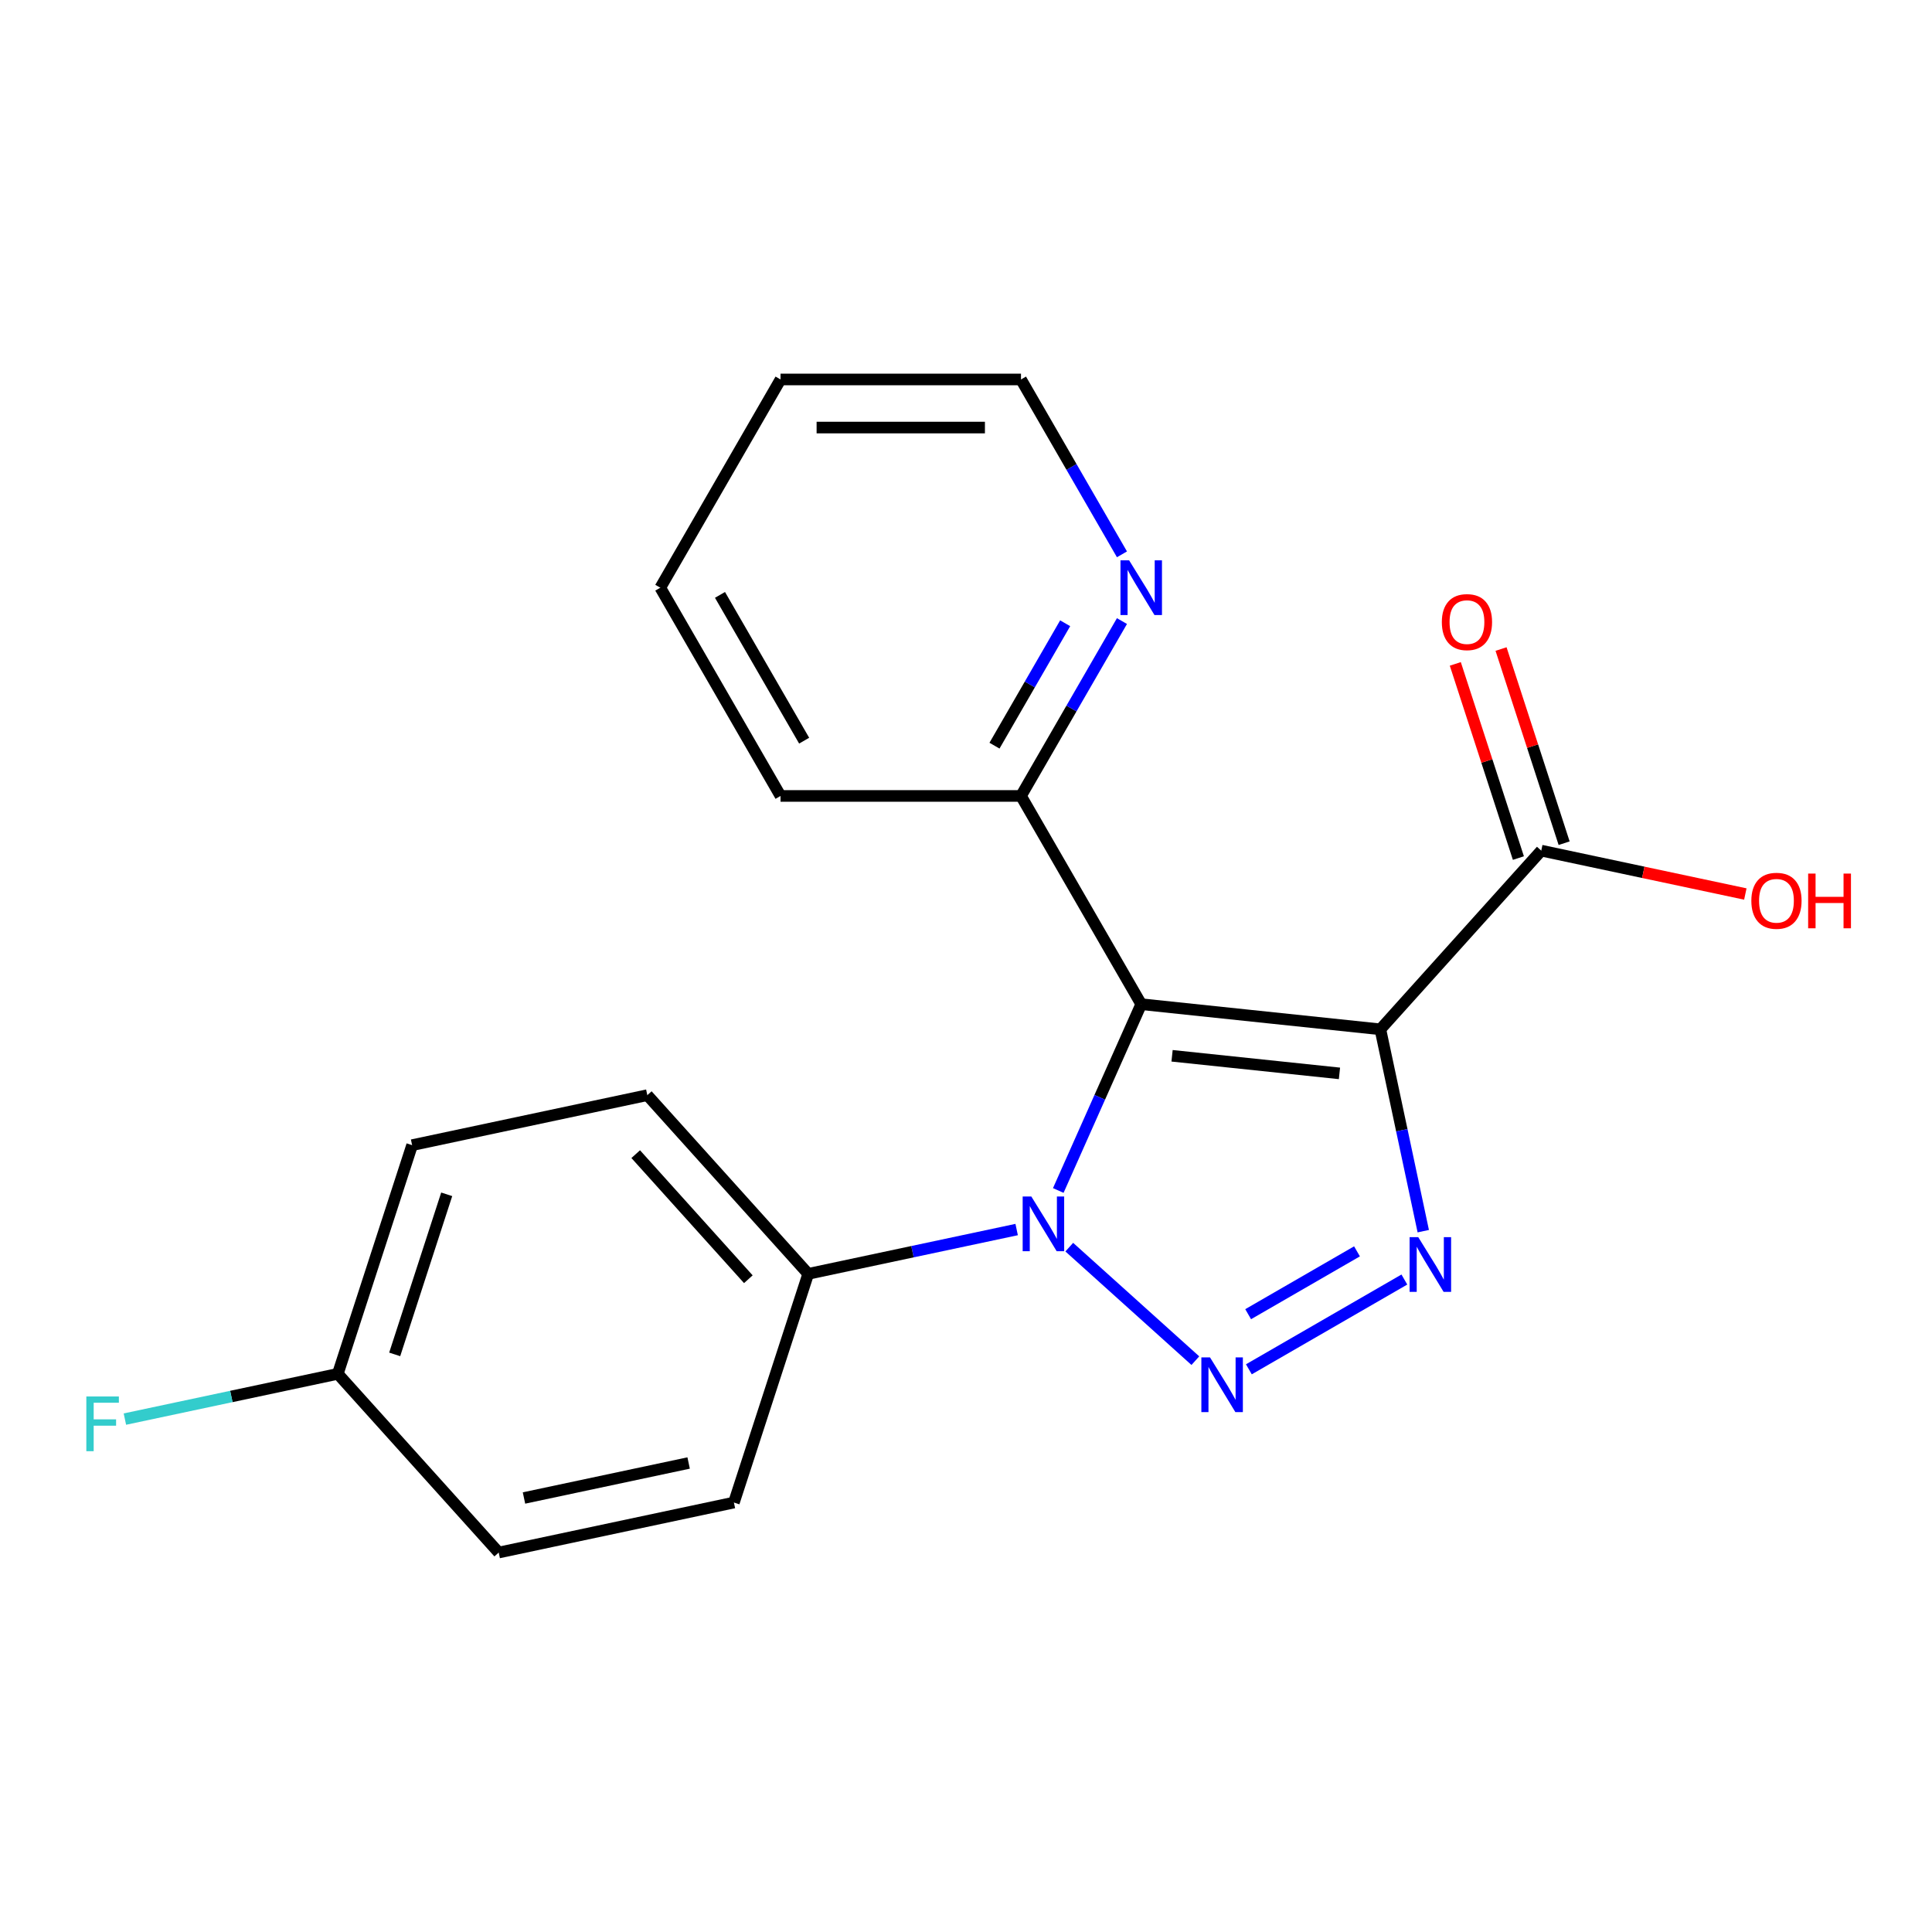 <?xml version='1.0' encoding='iso-8859-1'?>
<svg version='1.1' baseProfile='full'
              xmlns='http://www.w3.org/2000/svg'
                      xmlns:rdkit='http://www.rdkit.org/xml'
                      xmlns:xlink='http://www.w3.org/1999/xlink'
                  xml:space='preserve'
width='1000px' height='1000px' viewBox='0 0 1000 1000'>
<!-- END OF HEADER -->
<rect style='opacity:1.0;fill:#FFFFFF;stroke:none' width='1000' height='1000' x='0' y='0'> </rect>
<path class='bond-0' d='M 590.694,519.768 L 714.473,532.777' style='fill:none;fill-rule:evenodd;stroke:#000000;stroke-width:6px;stroke-linecap:butt;stroke-linejoin:miter;stroke-opacity:1' />
<path class='bond-0' d='M 606.659,546.475 L 693.304,555.581' style='fill:none;fill-rule:evenodd;stroke:#000000;stroke-width:6px;stroke-linecap:butt;stroke-linejoin:miter;stroke-opacity:1' />
<path class='bond-2' d='M 590.694,519.768 L 569.228,567.982' style='fill:none;fill-rule:evenodd;stroke:#000000;stroke-width:6px;stroke-linecap:butt;stroke-linejoin:miter;stroke-opacity:1' />
<path class='bond-2' d='M 569.228,567.982 L 547.761,616.196' style='fill:none;fill-rule:evenodd;stroke:#0000FF;stroke-width:6px;stroke-linecap:butt;stroke-linejoin:miter;stroke-opacity:1' />
<path class='bond-5' d='M 590.694,519.768 L 528.464,411.981' style='fill:none;fill-rule:evenodd;stroke:#000000;stroke-width:6px;stroke-linecap:butt;stroke-linejoin:miter;stroke-opacity:1' />
<path class='bond-3' d='M 714.473,532.777 L 725.576,585.012' style='fill:none;fill-rule:evenodd;stroke:#000000;stroke-width:6px;stroke-linecap:butt;stroke-linejoin:miter;stroke-opacity:1' />
<path class='bond-3' d='M 725.576,585.012 L 736.679,637.247' style='fill:none;fill-rule:evenodd;stroke:#0000FF;stroke-width:6px;stroke-linecap:butt;stroke-linejoin:miter;stroke-opacity:1' />
<path class='bond-4' d='M 714.473,532.777 L 797.754,440.285' style='fill:none;fill-rule:evenodd;stroke:#000000;stroke-width:6px;stroke-linecap:butt;stroke-linejoin:miter;stroke-opacity:1' />
<path class='bond-1' d='M 618.712,704.276 L 553.457,645.52' style='fill:none;fill-rule:evenodd;stroke:#0000FF;stroke-width:6px;stroke-linecap:butt;stroke-linejoin:miter;stroke-opacity:1' />
<path class='bond-20' d='M 646.415,708.751 L 726.898,662.284' style='fill:none;fill-rule:evenodd;stroke:#0000FF;stroke-width:6px;stroke-linecap:butt;stroke-linejoin:miter;stroke-opacity:1' />
<path class='bond-20' d='M 646.042,680.224 L 702.38,647.697' style='fill:none;fill-rule:evenodd;stroke:#0000FF;stroke-width:6px;stroke-linecap:butt;stroke-linejoin:miter;stroke-opacity:1' />
<path class='bond-6' d='M 526.22,636.412 L 472.275,647.878' style='fill:none;fill-rule:evenodd;stroke:#0000FF;stroke-width:6px;stroke-linecap:butt;stroke-linejoin:miter;stroke-opacity:1' />
<path class='bond-6' d='M 472.275,647.878 L 418.331,659.345' style='fill:none;fill-rule:evenodd;stroke:#000000;stroke-width:6px;stroke-linecap:butt;stroke-linejoin:miter;stroke-opacity:1' />
<path class='bond-8' d='M 809.59,436.439 L 793.264,386.19' style='fill:none;fill-rule:evenodd;stroke:#000000;stroke-width:6px;stroke-linecap:butt;stroke-linejoin:miter;stroke-opacity:1' />
<path class='bond-8' d='M 793.264,386.19 L 776.937,335.941' style='fill:none;fill-rule:evenodd;stroke:#FF0000;stroke-width:6px;stroke-linecap:butt;stroke-linejoin:miter;stroke-opacity:1' />
<path class='bond-8' d='M 785.917,444.131 L 769.59,393.882' style='fill:none;fill-rule:evenodd;stroke:#000000;stroke-width:6px;stroke-linecap:butt;stroke-linejoin:miter;stroke-opacity:1' />
<path class='bond-8' d='M 769.59,393.882 L 753.263,343.633' style='fill:none;fill-rule:evenodd;stroke:#FF0000;stroke-width:6px;stroke-linecap:butt;stroke-linejoin:miter;stroke-opacity:1' />
<path class='bond-11' d='M 797.754,440.285 L 850.568,451.511' style='fill:none;fill-rule:evenodd;stroke:#000000;stroke-width:6px;stroke-linecap:butt;stroke-linejoin:miter;stroke-opacity:1' />
<path class='bond-11' d='M 850.568,451.511 L 903.383,462.737' style='fill:none;fill-rule:evenodd;stroke:#FF0000;stroke-width:6px;stroke-linecap:butt;stroke-linejoin:miter;stroke-opacity:1' />
<path class='bond-7' d='M 528.464,411.981 L 554.593,366.724' style='fill:none;fill-rule:evenodd;stroke:#000000;stroke-width:6px;stroke-linecap:butt;stroke-linejoin:miter;stroke-opacity:1' />
<path class='bond-7' d='M 554.593,366.724 L 580.723,321.467' style='fill:none;fill-rule:evenodd;stroke:#0000FF;stroke-width:6px;stroke-linecap:butt;stroke-linejoin:miter;stroke-opacity:1' />
<path class='bond-7' d='M 514.746,385.958 L 533.036,354.278' style='fill:none;fill-rule:evenodd;stroke:#000000;stroke-width:6px;stroke-linecap:butt;stroke-linejoin:miter;stroke-opacity:1' />
<path class='bond-7' d='M 533.036,354.278 L 551.327,322.598' style='fill:none;fill-rule:evenodd;stroke:#0000FF;stroke-width:6px;stroke-linecap:butt;stroke-linejoin:miter;stroke-opacity:1' />
<path class='bond-17' d='M 528.464,411.981 L 404.003,411.981' style='fill:none;fill-rule:evenodd;stroke:#000000;stroke-width:6px;stroke-linecap:butt;stroke-linejoin:miter;stroke-opacity:1' />
<path class='bond-9' d='M 418.331,659.345 L 335.05,566.852' style='fill:none;fill-rule:evenodd;stroke:#000000;stroke-width:6px;stroke-linecap:butt;stroke-linejoin:miter;stroke-opacity:1' />
<path class='bond-9' d='M 387.34,662.127 L 329.044,597.382' style='fill:none;fill-rule:evenodd;stroke:#000000;stroke-width:6px;stroke-linecap:butt;stroke-linejoin:miter;stroke-opacity:1' />
<path class='bond-10' d='M 418.331,659.345 L 379.87,777.714' style='fill:none;fill-rule:evenodd;stroke:#000000;stroke-width:6px;stroke-linecap:butt;stroke-linejoin:miter;stroke-opacity:1' />
<path class='bond-16' d='M 580.723,286.924 L 554.593,241.667' style='fill:none;fill-rule:evenodd;stroke:#0000FF;stroke-width:6px;stroke-linecap:butt;stroke-linejoin:miter;stroke-opacity:1' />
<path class='bond-16' d='M 554.593,241.667 L 528.464,196.409' style='fill:none;fill-rule:evenodd;stroke:#000000;stroke-width:6px;stroke-linecap:butt;stroke-linejoin:miter;stroke-opacity:1' />
<path class='bond-14' d='M 335.05,566.852 L 213.31,592.729' style='fill:none;fill-rule:evenodd;stroke:#000000;stroke-width:6px;stroke-linecap:butt;stroke-linejoin:miter;stroke-opacity:1' />
<path class='bond-13' d='M 379.87,777.714 L 258.13,803.591' style='fill:none;fill-rule:evenodd;stroke:#000000;stroke-width:6px;stroke-linecap:butt;stroke-linejoin:miter;stroke-opacity:1' />
<path class='bond-13' d='M 356.434,757.247 L 271.215,775.361' style='fill:none;fill-rule:evenodd;stroke:#000000;stroke-width:6px;stroke-linecap:butt;stroke-linejoin:miter;stroke-opacity:1' />
<path class='bond-12' d='M 174.849,711.098 L 258.13,803.591' style='fill:none;fill-rule:evenodd;stroke:#000000;stroke-width:6px;stroke-linecap:butt;stroke-linejoin:miter;stroke-opacity:1' />
<path class='bond-15' d='M 174.849,711.098 L 119.745,722.811' style='fill:none;fill-rule:evenodd;stroke:#000000;stroke-width:6px;stroke-linecap:butt;stroke-linejoin:miter;stroke-opacity:1' />
<path class='bond-15' d='M 119.745,722.811 L 64.64,734.524' style='fill:none;fill-rule:evenodd;stroke:#33CCCC;stroke-width:6px;stroke-linecap:butt;stroke-linejoin:miter;stroke-opacity:1' />
<path class='bond-22' d='M 174.849,711.098 L 213.31,592.729' style='fill:none;fill-rule:evenodd;stroke:#000000;stroke-width:6px;stroke-linecap:butt;stroke-linejoin:miter;stroke-opacity:1' />
<path class='bond-22' d='M 204.292,701.035 L 231.214,618.177' style='fill:none;fill-rule:evenodd;stroke:#000000;stroke-width:6px;stroke-linecap:butt;stroke-linejoin:miter;stroke-opacity:1' />
<path class='bond-21' d='M 528.464,196.409 L 404.003,196.409' style='fill:none;fill-rule:evenodd;stroke:#000000;stroke-width:6px;stroke-linecap:butt;stroke-linejoin:miter;stroke-opacity:1' />
<path class='bond-21' d='M 509.795,221.302 L 422.673,221.302' style='fill:none;fill-rule:evenodd;stroke:#000000;stroke-width:6px;stroke-linecap:butt;stroke-linejoin:miter;stroke-opacity:1' />
<path class='bond-19' d='M 404.003,411.981 L 341.773,304.195' style='fill:none;fill-rule:evenodd;stroke:#000000;stroke-width:6px;stroke-linecap:butt;stroke-linejoin:miter;stroke-opacity:1' />
<path class='bond-19' d='M 416.226,383.368 L 372.665,307.917' style='fill:none;fill-rule:evenodd;stroke:#000000;stroke-width:6px;stroke-linecap:butt;stroke-linejoin:miter;stroke-opacity:1' />
<path class='bond-18' d='M 404.003,196.409 L 341.773,304.195' style='fill:none;fill-rule:evenodd;stroke:#000000;stroke-width:6px;stroke-linecap:butt;stroke-linejoin:miter;stroke-opacity:1' />
<path  class='atom-2' d='M 626.304 702.588
L 635.584 717.588
Q 636.504 719.068, 637.984 721.748
Q 639.464 724.428, 639.544 724.588
L 639.544 702.588
L 643.304 702.588
L 643.304 730.908
L 639.424 730.908
L 629.464 714.508
Q 628.304 712.588, 627.064 710.388
Q 625.864 708.188, 625.504 707.508
L 625.504 730.908
L 621.824 730.908
L 621.824 702.588
L 626.304 702.588
' fill='#0000FF'/>
<path  class='atom-3' d='M 533.812 619.308
L 543.092 634.308
Q 544.012 635.788, 545.492 638.468
Q 546.972 641.148, 547.052 641.308
L 547.052 619.308
L 550.812 619.308
L 550.812 647.628
L 546.932 647.628
L 536.972 631.228
Q 535.812 629.308, 534.572 627.108
Q 533.372 624.908, 533.012 624.228
L 533.012 647.628
L 529.332 647.628
L 529.332 619.308
L 533.812 619.308
' fill='#0000FF'/>
<path  class='atom-4' d='M 734.09 640.358
L 743.37 655.358
Q 744.29 656.838, 745.77 659.518
Q 747.25 662.198, 747.33 662.358
L 747.33 640.358
L 751.09 640.358
L 751.09 668.678
L 747.21 668.678
L 737.25 652.278
Q 736.09 650.358, 734.85 648.158
Q 733.65 645.958, 733.29 645.278
L 733.29 668.678
L 729.61 668.678
L 729.61 640.358
L 734.09 640.358
' fill='#0000FF'/>
<path  class='atom-8' d='M 584.434 290.035
L 593.714 305.035
Q 594.634 306.515, 596.114 309.195
Q 597.594 311.875, 597.674 312.035
L 597.674 290.035
L 601.434 290.035
L 601.434 318.355
L 597.554 318.355
L 587.594 301.955
Q 586.434 300.035, 585.194 297.835
Q 583.994 295.635, 583.634 294.955
L 583.634 318.355
L 579.954 318.355
L 579.954 290.035
L 584.434 290.035
' fill='#0000FF'/>
<path  class='atom-9' d='M 746.293 321.996
Q 746.293 315.196, 749.653 311.396
Q 753.013 307.596, 759.293 307.596
Q 765.573 307.596, 768.933 311.396
Q 772.293 315.196, 772.293 321.996
Q 772.293 328.876, 768.893 332.796
Q 765.493 336.676, 759.293 336.676
Q 753.053 336.676, 749.653 332.796
Q 746.293 328.916, 746.293 321.996
M 759.293 333.476
Q 763.613 333.476, 765.933 330.596
Q 768.293 327.676, 768.293 321.996
Q 768.293 316.436, 765.933 313.636
Q 763.613 310.796, 759.293 310.796
Q 754.973 310.796, 752.613 313.596
Q 750.293 316.396, 750.293 321.996
Q 750.293 327.716, 752.613 330.596
Q 754.973 333.476, 759.293 333.476
' fill='#FF0000'/>
<path  class='atom-12' d='M 906.494 466.242
Q 906.494 459.442, 909.854 455.642
Q 913.214 451.842, 919.494 451.842
Q 925.774 451.842, 929.134 455.642
Q 932.494 459.442, 932.494 466.242
Q 932.494 473.122, 929.094 477.042
Q 925.694 480.922, 919.494 480.922
Q 913.254 480.922, 909.854 477.042
Q 906.494 473.162, 906.494 466.242
M 919.494 477.722
Q 923.814 477.722, 926.134 474.842
Q 928.494 471.922, 928.494 466.242
Q 928.494 460.682, 926.134 457.882
Q 923.814 455.042, 919.494 455.042
Q 915.174 455.042, 912.814 457.842
Q 910.494 460.642, 910.494 466.242
Q 910.494 471.962, 912.814 474.842
Q 915.174 477.722, 919.494 477.722
' fill='#FF0000'/>
<path  class='atom-12' d='M 935.894 452.162
L 939.734 452.162
L 939.734 464.202
L 954.214 464.202
L 954.214 452.162
L 958.054 452.162
L 958.054 480.482
L 954.214 480.482
L 954.214 467.402
L 939.734 467.402
L 939.734 480.482
L 935.894 480.482
L 935.894 452.162
' fill='#FF0000'/>
<path  class='atom-16' d='M 44.688 722.815
L 61.528 722.815
L 61.528 726.055
L 48.488 726.055
L 48.488 734.655
L 60.088 734.655
L 60.088 737.935
L 48.488 737.935
L 48.488 751.135
L 44.688 751.135
L 44.688 722.815
' fill='#33CCCC'/>
</svg>
